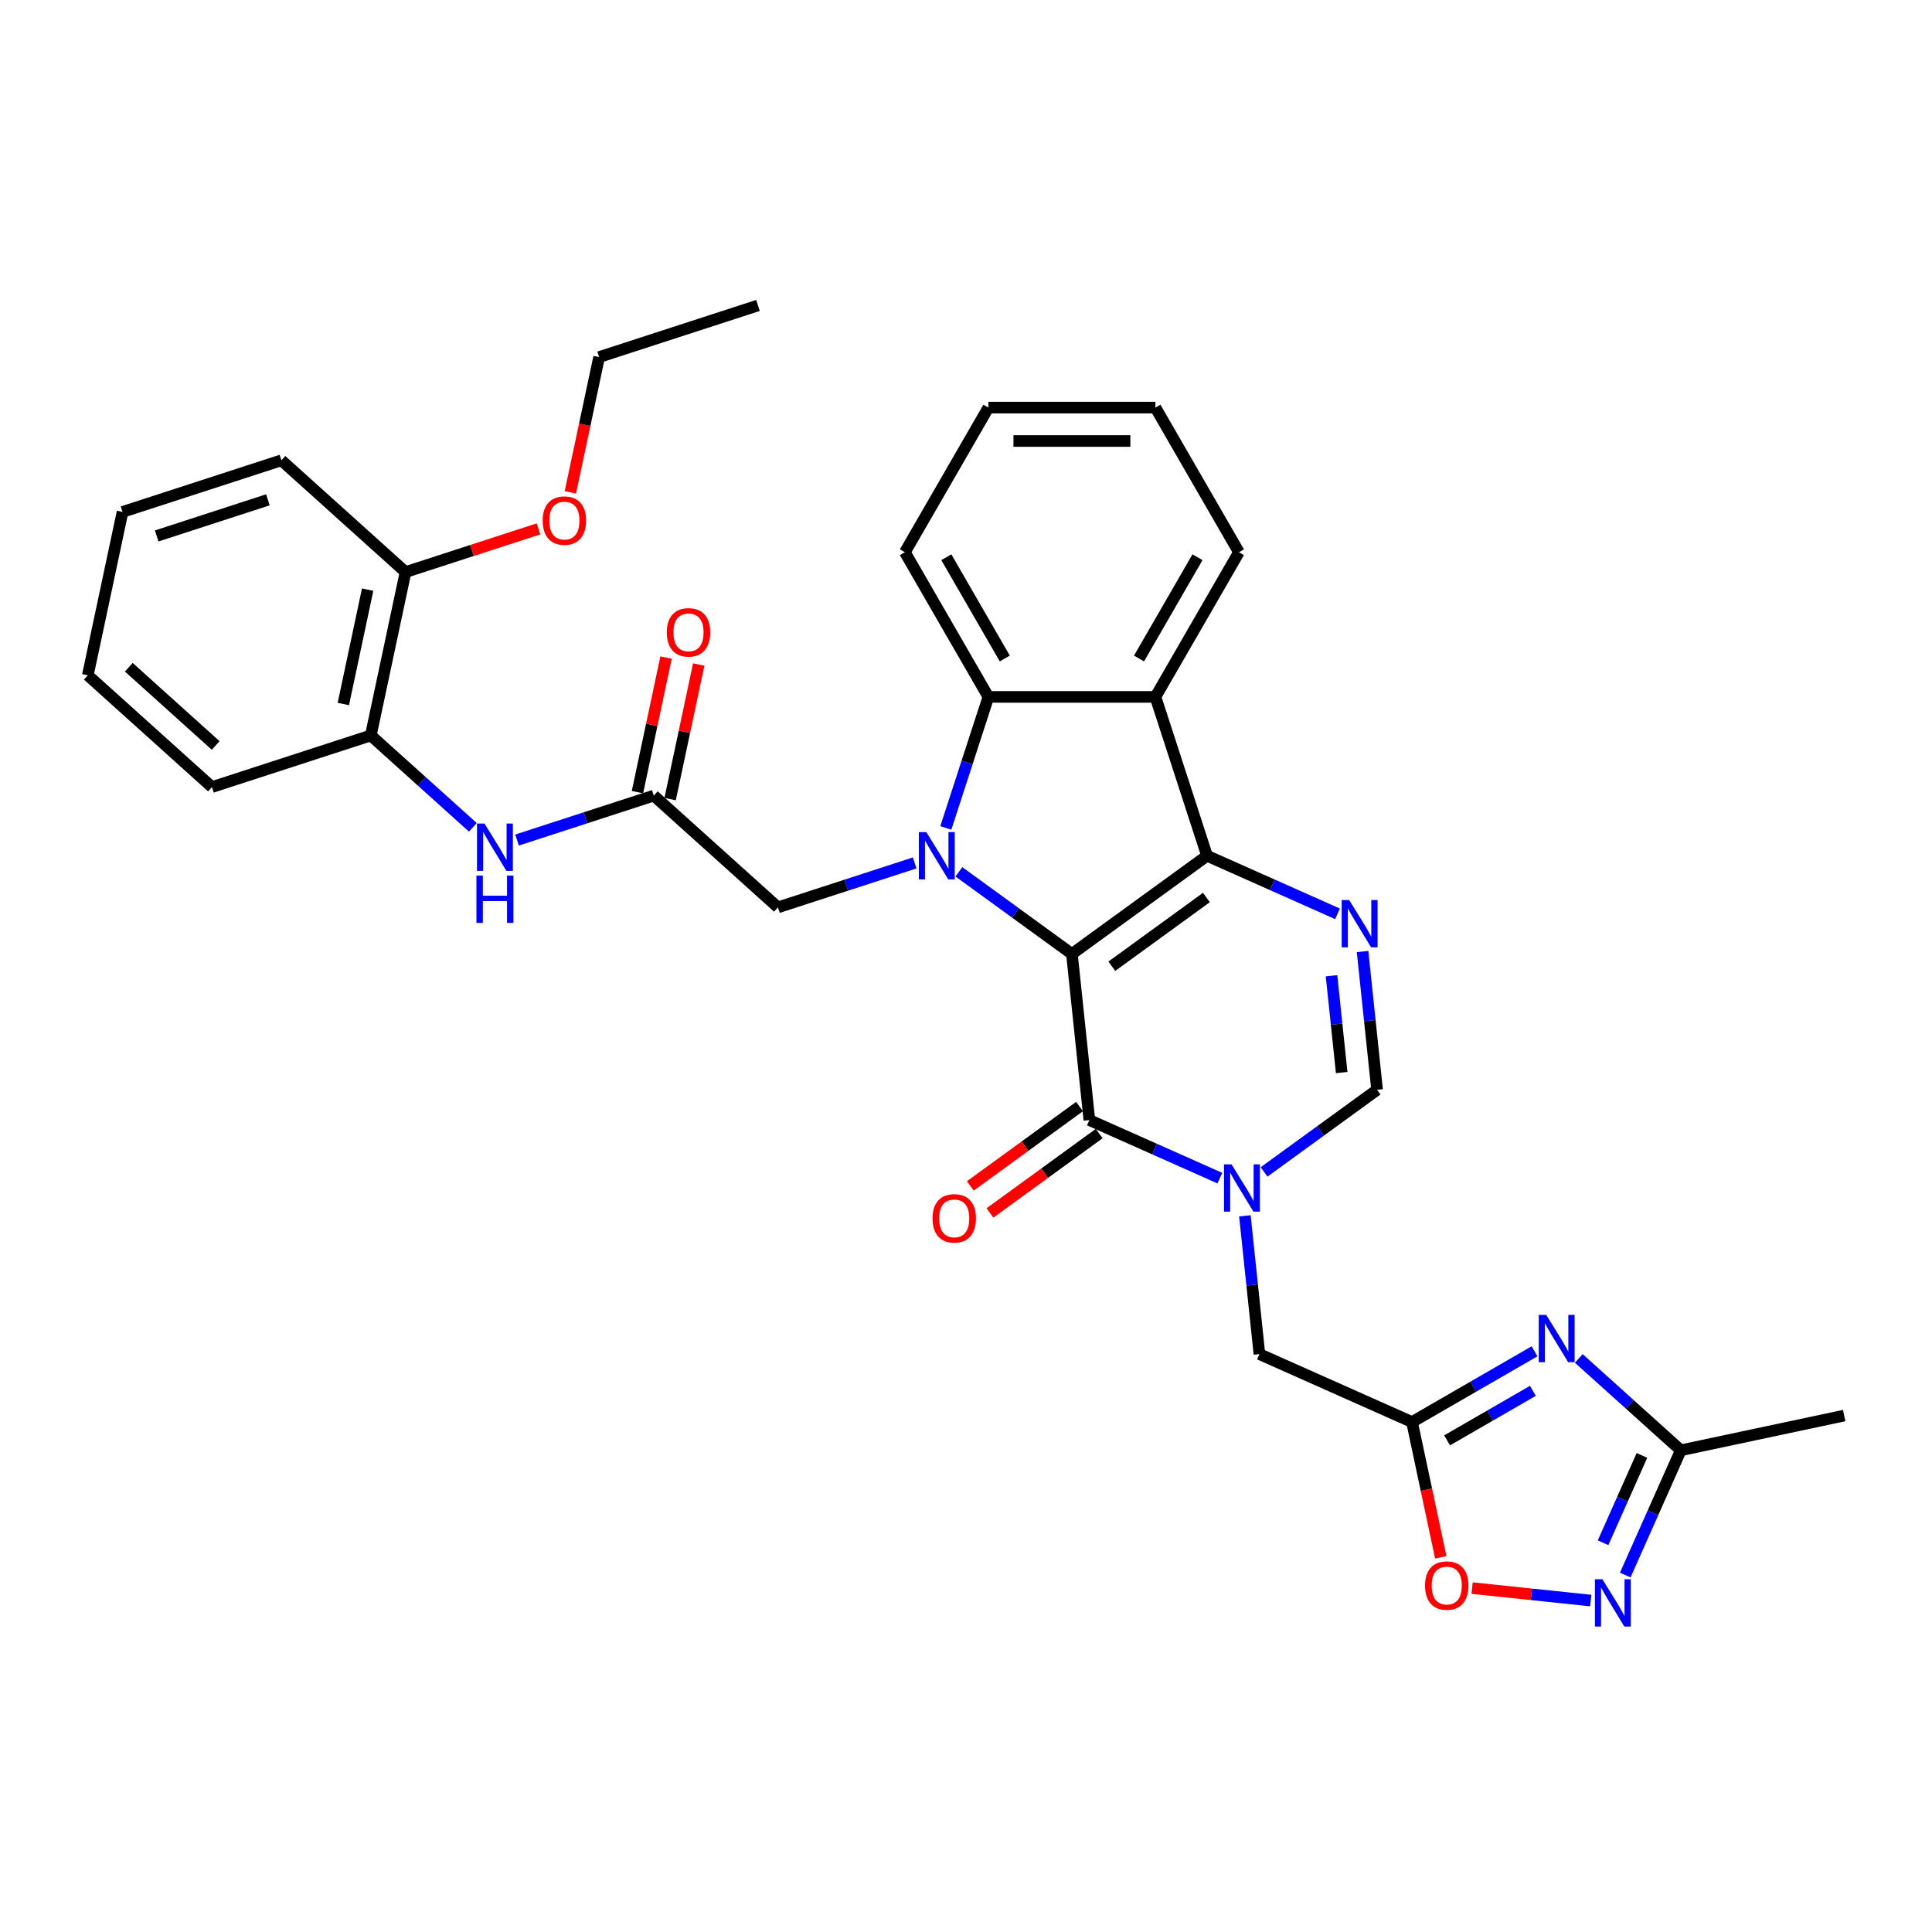 <?xml version='1.0' encoding='iso-8859-1'?>
<svg version='1.1' baseProfile='full'
              xmlns='http://www.w3.org/2000/svg'
                      xmlns:rdkit='http://www.rdkit.org/xml'
                      xmlns:xlink='http://www.w3.org/1999/xlink'
                  xml:space='preserve'
width='1000px' height='1000px' viewBox='0 0 1000 1000'>
<!-- END OF HEADER -->
<rect style='opacity:1.0;fill:#FFFFFF;stroke:none' width='1000' height='1000' x='0' y='0'> </rect>
<path class='bond-0' d='M 554.82,493.756 L 624.764,442.938' style='fill:none;fill-rule:evenodd;stroke:#000000;stroke-width:6px;stroke-linecap:butt;stroke-linejoin:miter;stroke-opacity:1' />
<path class='bond-0' d='M 575.475,500.122 L 624.436,464.55' style='fill:none;fill-rule:evenodd;stroke:#000000;stroke-width:6px;stroke-linecap:butt;stroke-linejoin:miter;stroke-opacity:1' />
<path class='bond-1' d='M 554.82,493.756 L 525.571,472.505' style='fill:none;fill-rule:evenodd;stroke:#000000;stroke-width:6px;stroke-linecap:butt;stroke-linejoin:miter;stroke-opacity:1' />
<path class='bond-1' d='M 525.571,472.505 L 496.322,451.255' style='fill:none;fill-rule:evenodd;stroke:#0000FF;stroke-width:6px;stroke-linecap:butt;stroke-linejoin:miter;stroke-opacity:1' />
<path class='bond-2' d='M 554.82,493.756 L 563.857,579.738' style='fill:none;fill-rule:evenodd;stroke:#000000;stroke-width:6px;stroke-linecap:butt;stroke-linejoin:miter;stroke-opacity:1' />
<path class='bond-4' d='M 624.764,442.938 L 658.531,457.972' style='fill:none;fill-rule:evenodd;stroke:#000000;stroke-width:6px;stroke-linecap:butt;stroke-linejoin:miter;stroke-opacity:1' />
<path class='bond-4' d='M 658.531,457.972 L 692.299,473.007' style='fill:none;fill-rule:evenodd;stroke:#0000FF;stroke-width:6px;stroke-linecap:butt;stroke-linejoin:miter;stroke-opacity:1' />
<path class='bond-5' d='M 624.764,442.938 L 598.048,360.714' style='fill:none;fill-rule:evenodd;stroke:#000000;stroke-width:6px;stroke-linecap:butt;stroke-linejoin:miter;stroke-opacity:1' />
<path class='bond-6' d='M 489.555,428.535 L 500.574,394.624' style='fill:none;fill-rule:evenodd;stroke:#0000FF;stroke-width:6px;stroke-linecap:butt;stroke-linejoin:miter;stroke-opacity:1' />
<path class='bond-6' d='M 500.574,394.624 L 511.592,360.714' style='fill:none;fill-rule:evenodd;stroke:#000000;stroke-width:6px;stroke-linecap:butt;stroke-linejoin:miter;stroke-opacity:1' />
<path class='bond-15' d='M 473.429,446.657 L 438.04,458.156' style='fill:none;fill-rule:evenodd;stroke:#0000FF;stroke-width:6px;stroke-linecap:butt;stroke-linejoin:miter;stroke-opacity:1' />
<path class='bond-15' d='M 438.04,458.156 L 402.651,469.655' style='fill:none;fill-rule:evenodd;stroke:#000000;stroke-width:6px;stroke-linecap:butt;stroke-linejoin:miter;stroke-opacity:1' />
<path class='bond-3' d='M 563.857,579.738 L 597.624,594.772' style='fill:none;fill-rule:evenodd;stroke:#000000;stroke-width:6px;stroke-linecap:butt;stroke-linejoin:miter;stroke-opacity:1' />
<path class='bond-3' d='M 597.624,594.772 L 631.391,609.806' style='fill:none;fill-rule:evenodd;stroke:#0000FF;stroke-width:6px;stroke-linecap:butt;stroke-linejoin:miter;stroke-opacity:1' />
<path class='bond-18' d='M 558.775,572.743 L 530.503,593.284' style='fill:none;fill-rule:evenodd;stroke:#000000;stroke-width:6px;stroke-linecap:butt;stroke-linejoin:miter;stroke-opacity:1' />
<path class='bond-18' d='M 530.503,593.284 L 502.231,613.825' style='fill:none;fill-rule:evenodd;stroke:#FF0000;stroke-width:6px;stroke-linecap:butt;stroke-linejoin:miter;stroke-opacity:1' />
<path class='bond-18' d='M 568.939,586.732 L 540.667,607.273' style='fill:none;fill-rule:evenodd;stroke:#000000;stroke-width:6px;stroke-linecap:butt;stroke-linejoin:miter;stroke-opacity:1' />
<path class='bond-18' d='M 540.667,607.273 L 512.395,627.814' style='fill:none;fill-rule:evenodd;stroke:#FF0000;stroke-width:6px;stroke-linecap:butt;stroke-linejoin:miter;stroke-opacity:1' />
<path class='bond-9' d='M 654.285,606.586 L 683.534,585.336' style='fill:none;fill-rule:evenodd;stroke:#0000FF;stroke-width:6px;stroke-linecap:butt;stroke-linejoin:miter;stroke-opacity:1' />
<path class='bond-9' d='M 683.534,585.336 L 712.782,564.085' style='fill:none;fill-rule:evenodd;stroke:#000000;stroke-width:6px;stroke-linecap:butt;stroke-linejoin:miter;stroke-opacity:1' />
<path class='bond-14' d='M 644.352,629.306 L 648.114,665.096' style='fill:none;fill-rule:evenodd;stroke:#0000FF;stroke-width:6px;stroke-linecap:butt;stroke-linejoin:miter;stroke-opacity:1' />
<path class='bond-14' d='M 648.114,665.096 L 651.875,700.885' style='fill:none;fill-rule:evenodd;stroke:#000000;stroke-width:6px;stroke-linecap:butt;stroke-linejoin:miter;stroke-opacity:1' />
<path class='bond-34' d='M 705.259,492.506 L 709.021,528.296' style='fill:none;fill-rule:evenodd;stroke:#0000FF;stroke-width:6px;stroke-linecap:butt;stroke-linejoin:miter;stroke-opacity:1' />
<path class='bond-34' d='M 709.021,528.296 L 712.782,564.085' style='fill:none;fill-rule:evenodd;stroke:#000000;stroke-width:6px;stroke-linecap:butt;stroke-linejoin:miter;stroke-opacity:1' />
<path class='bond-34' d='M 689.191,505.051 L 691.824,530.103' style='fill:none;fill-rule:evenodd;stroke:#0000FF;stroke-width:6px;stroke-linecap:butt;stroke-linejoin:miter;stroke-opacity:1' />
<path class='bond-34' d='M 691.824,530.103 L 694.458,555.156' style='fill:none;fill-rule:evenodd;stroke:#000000;stroke-width:6px;stroke-linecap:butt;stroke-linejoin:miter;stroke-opacity:1' />
<path class='bond-21' d='M 598.048,360.714 L 641.276,285.841' style='fill:none;fill-rule:evenodd;stroke:#000000;stroke-width:6px;stroke-linecap:butt;stroke-linejoin:miter;stroke-opacity:1' />
<path class='bond-21' d='M 589.557,340.837 L 619.817,288.426' style='fill:none;fill-rule:evenodd;stroke:#000000;stroke-width:6px;stroke-linecap:butt;stroke-linejoin:miter;stroke-opacity:1' />
<path class='bond-33' d='M 598.048,360.714 L 511.592,360.714' style='fill:none;fill-rule:evenodd;stroke:#000000;stroke-width:6px;stroke-linecap:butt;stroke-linejoin:miter;stroke-opacity:1' />
<path class='bond-22' d='M 511.592,360.714 L 468.364,285.841' style='fill:none;fill-rule:evenodd;stroke:#000000;stroke-width:6px;stroke-linecap:butt;stroke-linejoin:miter;stroke-opacity:1' />
<path class='bond-22' d='M 520.082,340.837 L 489.823,288.426' style='fill:none;fill-rule:evenodd;stroke:#000000;stroke-width:6px;stroke-linecap:butt;stroke-linejoin:miter;stroke-opacity:1' />
<path class='bond-7' d='M 794.283,699.431 L 762.57,717.74' style='fill:none;fill-rule:evenodd;stroke:#0000FF;stroke-width:6px;stroke-linecap:butt;stroke-linejoin:miter;stroke-opacity:1' />
<path class='bond-7' d='M 762.57,717.74 L 730.857,736.05' style='fill:none;fill-rule:evenodd;stroke:#000000;stroke-width:6px;stroke-linecap:butt;stroke-linejoin:miter;stroke-opacity:1' />
<path class='bond-7' d='M 793.415,719.898 L 771.215,732.715' style='fill:none;fill-rule:evenodd;stroke:#0000FF;stroke-width:6px;stroke-linecap:butt;stroke-linejoin:miter;stroke-opacity:1' />
<path class='bond-7' d='M 771.215,732.715 L 749.016,745.531' style='fill:none;fill-rule:evenodd;stroke:#000000;stroke-width:6px;stroke-linecap:butt;stroke-linejoin:miter;stroke-opacity:1' />
<path class='bond-11' d='M 817.176,703.128 L 843.578,726.9' style='fill:none;fill-rule:evenodd;stroke:#0000FF;stroke-width:6px;stroke-linecap:butt;stroke-linejoin:miter;stroke-opacity:1' />
<path class='bond-11' d='M 843.578,726.9 L 869.979,750.672' style='fill:none;fill-rule:evenodd;stroke:#000000;stroke-width:6px;stroke-linecap:butt;stroke-linejoin:miter;stroke-opacity:1' />
<path class='bond-8' d='M 730.857,736.05 L 651.875,700.885' style='fill:none;fill-rule:evenodd;stroke:#000000;stroke-width:6px;stroke-linecap:butt;stroke-linejoin:miter;stroke-opacity:1' />
<path class='bond-12' d='M 730.857,736.05 L 738.299,771.062' style='fill:none;fill-rule:evenodd;stroke:#000000;stroke-width:6px;stroke-linecap:butt;stroke-linejoin:miter;stroke-opacity:1' />
<path class='bond-12' d='M 738.299,771.062 L 745.741,806.074' style='fill:none;fill-rule:evenodd;stroke:#FF0000;stroke-width:6px;stroke-linecap:butt;stroke-linejoin:miter;stroke-opacity:1' />
<path class='bond-10' d='M 823.367,828.45 L 792.656,825.222' style='fill:none;fill-rule:evenodd;stroke:#0000FF;stroke-width:6px;stroke-linecap:butt;stroke-linejoin:miter;stroke-opacity:1' />
<path class='bond-10' d='M 792.656,825.222 L 761.945,821.995' style='fill:none;fill-rule:evenodd;stroke:#FF0000;stroke-width:6px;stroke-linecap:butt;stroke-linejoin:miter;stroke-opacity:1' />
<path class='bond-36' d='M 841.227,815.25 L 855.603,782.961' style='fill:none;fill-rule:evenodd;stroke:#0000FF;stroke-width:6px;stroke-linecap:butt;stroke-linejoin:miter;stroke-opacity:1' />
<path class='bond-36' d='M 855.603,782.961 L 869.979,750.672' style='fill:none;fill-rule:evenodd;stroke:#000000;stroke-width:6px;stroke-linecap:butt;stroke-linejoin:miter;stroke-opacity:1' />
<path class='bond-36' d='M 829.743,798.53 L 839.807,775.928' style='fill:none;fill-rule:evenodd;stroke:#0000FF;stroke-width:6px;stroke-linecap:butt;stroke-linejoin:miter;stroke-opacity:1' />
<path class='bond-36' d='M 839.807,775.928 L 849.87,753.326' style='fill:none;fill-rule:evenodd;stroke:#000000;stroke-width:6px;stroke-linecap:butt;stroke-linejoin:miter;stroke-opacity:1' />
<path class='bond-24' d='M 869.979,750.672 L 954.545,732.697' style='fill:none;fill-rule:evenodd;stroke:#000000;stroke-width:6px;stroke-linecap:butt;stroke-linejoin:miter;stroke-opacity:1' />
<path class='bond-13' d='M 338.402,411.804 L 402.651,469.655' style='fill:none;fill-rule:evenodd;stroke:#000000;stroke-width:6px;stroke-linecap:butt;stroke-linejoin:miter;stroke-opacity:1' />
<path class='bond-16' d='M 338.402,411.804 L 303.013,423.303' style='fill:none;fill-rule:evenodd;stroke:#000000;stroke-width:6px;stroke-linecap:butt;stroke-linejoin:miter;stroke-opacity:1' />
<path class='bond-16' d='M 303.013,423.303 L 267.624,434.801' style='fill:none;fill-rule:evenodd;stroke:#0000FF;stroke-width:6px;stroke-linecap:butt;stroke-linejoin:miter;stroke-opacity:1' />
<path class='bond-19' d='M 346.858,413.602 L 354.26,378.78' style='fill:none;fill-rule:evenodd;stroke:#000000;stroke-width:6px;stroke-linecap:butt;stroke-linejoin:miter;stroke-opacity:1' />
<path class='bond-19' d='M 354.26,378.78 L 361.662,343.957' style='fill:none;fill-rule:evenodd;stroke:#FF0000;stroke-width:6px;stroke-linecap:butt;stroke-linejoin:miter;stroke-opacity:1' />
<path class='bond-19' d='M 329.945,410.007 L 337.347,375.185' style='fill:none;fill-rule:evenodd;stroke:#000000;stroke-width:6px;stroke-linecap:butt;stroke-linejoin:miter;stroke-opacity:1' />
<path class='bond-19' d='M 337.347,375.185 L 344.749,340.362' style='fill:none;fill-rule:evenodd;stroke:#FF0000;stroke-width:6px;stroke-linecap:butt;stroke-linejoin:miter;stroke-opacity:1' />
<path class='bond-17' d='M 244.731,428.214 L 218.329,404.442' style='fill:none;fill-rule:evenodd;stroke:#0000FF;stroke-width:6px;stroke-linecap:butt;stroke-linejoin:miter;stroke-opacity:1' />
<path class='bond-17' d='M 218.329,404.442 L 191.928,380.67' style='fill:none;fill-rule:evenodd;stroke:#000000;stroke-width:6px;stroke-linecap:butt;stroke-linejoin:miter;stroke-opacity:1' />
<path class='bond-20' d='M 191.928,380.67 L 209.903,296.104' style='fill:none;fill-rule:evenodd;stroke:#000000;stroke-width:6px;stroke-linecap:butt;stroke-linejoin:miter;stroke-opacity:1' />
<path class='bond-20' d='M 177.711,364.39 L 190.294,305.194' style='fill:none;fill-rule:evenodd;stroke:#000000;stroke-width:6px;stroke-linecap:butt;stroke-linejoin:miter;stroke-opacity:1' />
<path class='bond-25' d='M 191.928,380.67 L 109.704,407.387' style='fill:none;fill-rule:evenodd;stroke:#000000;stroke-width:6px;stroke-linecap:butt;stroke-linejoin:miter;stroke-opacity:1' />
<path class='bond-23' d='M 209.903,296.104 L 244.315,284.923' style='fill:none;fill-rule:evenodd;stroke:#000000;stroke-width:6px;stroke-linecap:butt;stroke-linejoin:miter;stroke-opacity:1' />
<path class='bond-23' d='M 244.315,284.923 L 278.727,273.742' style='fill:none;fill-rule:evenodd;stroke:#FF0000;stroke-width:6px;stroke-linecap:butt;stroke-linejoin:miter;stroke-opacity:1' />
<path class='bond-26' d='M 209.903,296.104 L 145.654,238.253' style='fill:none;fill-rule:evenodd;stroke:#000000;stroke-width:6px;stroke-linecap:butt;stroke-linejoin:miter;stroke-opacity:1' />
<path class='bond-28' d='M 641.276,285.841 L 598.048,210.968' style='fill:none;fill-rule:evenodd;stroke:#000000;stroke-width:6px;stroke-linecap:butt;stroke-linejoin:miter;stroke-opacity:1' />
<path class='bond-29' d='M 468.364,285.841 L 511.592,210.968' style='fill:none;fill-rule:evenodd;stroke:#000000;stroke-width:6px;stroke-linecap:butt;stroke-linejoin:miter;stroke-opacity:1' />
<path class='bond-27' d='M 295.219,254.846 L 302.661,219.833' style='fill:none;fill-rule:evenodd;stroke:#FF0000;stroke-width:6px;stroke-linecap:butt;stroke-linejoin:miter;stroke-opacity:1' />
<path class='bond-27' d='M 302.661,219.833 L 310.103,184.821' style='fill:none;fill-rule:evenodd;stroke:#000000;stroke-width:6px;stroke-linecap:butt;stroke-linejoin:miter;stroke-opacity:1' />
<path class='bond-31' d='M 109.704,407.387 L 45.455,349.536' style='fill:none;fill-rule:evenodd;stroke:#000000;stroke-width:6px;stroke-linecap:butt;stroke-linejoin:miter;stroke-opacity:1' />
<path class='bond-31' d='M 111.636,385.859 L 66.662,345.364' style='fill:none;fill-rule:evenodd;stroke:#000000;stroke-width:6px;stroke-linecap:butt;stroke-linejoin:miter;stroke-opacity:1' />
<path class='bond-37' d='M 145.654,238.253 L 63.43,264.97' style='fill:none;fill-rule:evenodd;stroke:#000000;stroke-width:6px;stroke-linecap:butt;stroke-linejoin:miter;stroke-opacity:1' />
<path class='bond-37' d='M 138.664,258.706 L 81.107,277.407' style='fill:none;fill-rule:evenodd;stroke:#000000;stroke-width:6px;stroke-linecap:butt;stroke-linejoin:miter;stroke-opacity:1' />
<path class='bond-30' d='M 310.103,184.821 L 392.327,158.104' style='fill:none;fill-rule:evenodd;stroke:#000000;stroke-width:6px;stroke-linecap:butt;stroke-linejoin:miter;stroke-opacity:1' />
<path class='bond-35' d='M 598.048,210.968 L 511.592,210.968' style='fill:none;fill-rule:evenodd;stroke:#000000;stroke-width:6px;stroke-linecap:butt;stroke-linejoin:miter;stroke-opacity:1' />
<path class='bond-35' d='M 585.079,228.259 L 524.56,228.259' style='fill:none;fill-rule:evenodd;stroke:#000000;stroke-width:6px;stroke-linecap:butt;stroke-linejoin:miter;stroke-opacity:1' />
<path class='bond-32' d='M 45.455,349.536 L 63.43,264.97' style='fill:none;fill-rule:evenodd;stroke:#000000;stroke-width:6px;stroke-linecap:butt;stroke-linejoin:miter;stroke-opacity:1' />
<path  class='atom-2' d='M 479.463 430.696
L 487.486 443.664
Q 488.282 444.944, 489.561 447.261
Q 490.841 449.578, 490.91 449.716
L 490.91 430.696
L 494.161 430.696
L 494.161 455.18
L 490.806 455.18
L 482.195 441.002
Q 481.192 439.342, 480.12 437.44
Q 479.083 435.538, 478.772 434.95
L 478.772 455.18
L 475.59 455.18
L 475.59 430.696
L 479.463 430.696
' fill='#0000FF'/>
<path  class='atom-4' d='M 637.426 602.661
L 645.449 615.629
Q 646.245 616.908, 647.524 619.225
Q 648.804 621.542, 648.873 621.681
L 648.873 602.661
L 652.124 602.661
L 652.124 627.145
L 648.769 627.145
L 640.158 612.966
Q 639.155 611.306, 638.083 609.404
Q 637.046 607.502, 636.734 606.914
L 636.734 627.145
L 633.553 627.145
L 633.553 602.661
L 637.426 602.661
' fill='#0000FF'/>
<path  class='atom-5' d='M 698.333 465.861
L 706.356 478.829
Q 707.152 480.109, 708.431 482.426
Q 709.711 484.743, 709.78 484.881
L 709.78 465.861
L 713.031 465.861
L 713.031 490.345
L 709.676 490.345
L 701.065 476.166
Q 700.062 474.506, 698.99 472.604
Q 697.953 470.702, 697.642 470.114
L 697.642 490.345
L 694.46 490.345
L 694.46 465.861
L 698.333 465.861
' fill='#0000FF'/>
<path  class='atom-8' d='M 800.317 680.58
L 808.341 693.548
Q 809.136 694.828, 810.416 697.145
Q 811.695 699.462, 811.764 699.6
L 811.764 680.58
L 815.015 680.58
L 815.015 705.064
L 811.661 705.064
L 803.049 690.885
Q 802.047 689.225, 800.975 687.323
Q 799.937 685.421, 799.626 684.833
L 799.626 705.064
L 796.444 705.064
L 796.444 680.58
L 800.317 680.58
' fill='#0000FF'/>
<path  class='atom-11' d='M 829.402 817.411
L 837.425 830.38
Q 838.22 831.659, 839.5 833.976
Q 840.78 836.293, 840.849 836.432
L 840.849 817.411
L 844.099 817.411
L 844.099 841.896
L 840.745 841.896
L 832.134 827.717
Q 831.131 826.057, 830.059 824.155
Q 829.022 822.253, 828.71 821.665
L 828.71 841.896
L 825.529 841.896
L 825.529 817.411
L 829.402 817.411
' fill='#0000FF'/>
<path  class='atom-13' d='M 737.593 820.685
Q 737.593 814.806, 740.497 811.521
Q 743.402 808.236, 748.832 808.236
Q 754.261 808.236, 757.166 811.521
Q 760.071 814.806, 760.071 820.685
Q 760.071 826.634, 757.132 830.023
Q 754.192 833.377, 748.832 833.377
Q 743.437 833.377, 740.497 830.023
Q 737.593 826.668, 737.593 820.685
M 748.832 830.611
Q 752.567 830.611, 754.573 828.121
Q 756.613 825.596, 756.613 820.685
Q 756.613 815.879, 754.573 813.458
Q 752.567 811.002, 748.832 811.002
Q 745.097 811.002, 743.057 813.423
Q 741.051 815.844, 741.051 820.685
Q 741.051 825.631, 743.057 828.121
Q 745.097 830.611, 748.832 830.611
' fill='#FF0000'/>
<path  class='atom-17' d='M 250.765 426.278
L 258.788 439.247
Q 259.584 440.526, 260.863 442.843
Q 262.143 445.16, 262.212 445.299
L 262.212 426.278
L 265.463 426.278
L 265.463 450.763
L 262.108 450.763
L 253.497 436.584
Q 252.494 434.924, 251.422 433.022
Q 250.385 431.12, 250.074 430.532
L 250.074 450.763
L 246.892 450.763
L 246.892 426.278
L 250.765 426.278
' fill='#0000FF'/>
<path  class='atom-17' d='M 246.598 453.211
L 249.918 453.211
L 249.918 463.62
L 262.437 463.62
L 262.437 453.211
L 265.757 453.211
L 265.757 477.695
L 262.437 477.695
L 262.437 466.387
L 249.918 466.387
L 249.918 477.695
L 246.598 477.695
L 246.598 453.211
' fill='#0000FF'/>
<path  class='atom-19' d='M 482.673 630.625
Q 482.673 624.746, 485.578 621.46
Q 488.483 618.175, 493.913 618.175
Q 499.342 618.175, 502.247 621.46
Q 505.152 624.746, 505.152 630.625
Q 505.152 636.573, 502.212 639.962
Q 499.273 643.316, 493.913 643.316
Q 488.518 643.316, 485.578 639.962
Q 482.673 636.607, 482.673 630.625
M 493.913 640.55
Q 497.647 640.55, 499.653 638.06
Q 501.694 635.535, 501.694 630.625
Q 501.694 625.818, 499.653 623.397
Q 497.647 620.942, 493.913 620.942
Q 490.178 620.942, 488.137 623.362
Q 486.132 625.783, 486.132 630.625
Q 486.132 635.57, 488.137 638.06
Q 490.178 640.55, 493.913 640.55
' fill='#FF0000'/>
<path  class='atom-20' d='M 345.138 327.307
Q 345.138 321.428, 348.043 318.142
Q 350.948 314.857, 356.377 314.857
Q 361.806 314.857, 364.711 318.142
Q 367.616 321.428, 367.616 327.307
Q 367.616 333.255, 364.677 336.644
Q 361.737 339.999, 356.377 339.999
Q 350.982 339.999, 348.043 336.644
Q 345.138 333.29, 345.138 327.307
M 356.377 337.232
Q 360.112 337.232, 362.118 334.742
Q 364.158 332.218, 364.158 327.307
Q 364.158 322.5, 362.118 320.079
Q 360.112 317.624, 356.377 317.624
Q 352.642 317.624, 350.602 320.045
Q 348.596 322.465, 348.596 327.307
Q 348.596 332.252, 350.602 334.742
Q 352.642 337.232, 356.377 337.232
' fill='#FF0000'/>
<path  class='atom-24' d='M 280.889 269.457
Q 280.889 263.578, 283.793 260.292
Q 286.698 257.007, 292.128 257.007
Q 297.557 257.007, 300.462 260.292
Q 303.367 263.578, 303.367 269.457
Q 303.367 275.405, 300.428 278.794
Q 297.488 282.148, 292.128 282.148
Q 286.733 282.148, 283.793 278.794
Q 280.889 275.439, 280.889 269.457
M 292.128 279.382
Q 295.863 279.382, 297.868 276.892
Q 299.909 274.367, 299.909 269.457
Q 299.909 264.65, 297.868 262.229
Q 295.863 259.773, 292.128 259.773
Q 288.393 259.773, 286.353 262.194
Q 284.347 264.615, 284.347 269.457
Q 284.347 274.402, 286.353 276.892
Q 288.393 279.382, 292.128 279.382
' fill='#FF0000'/>
</svg>
